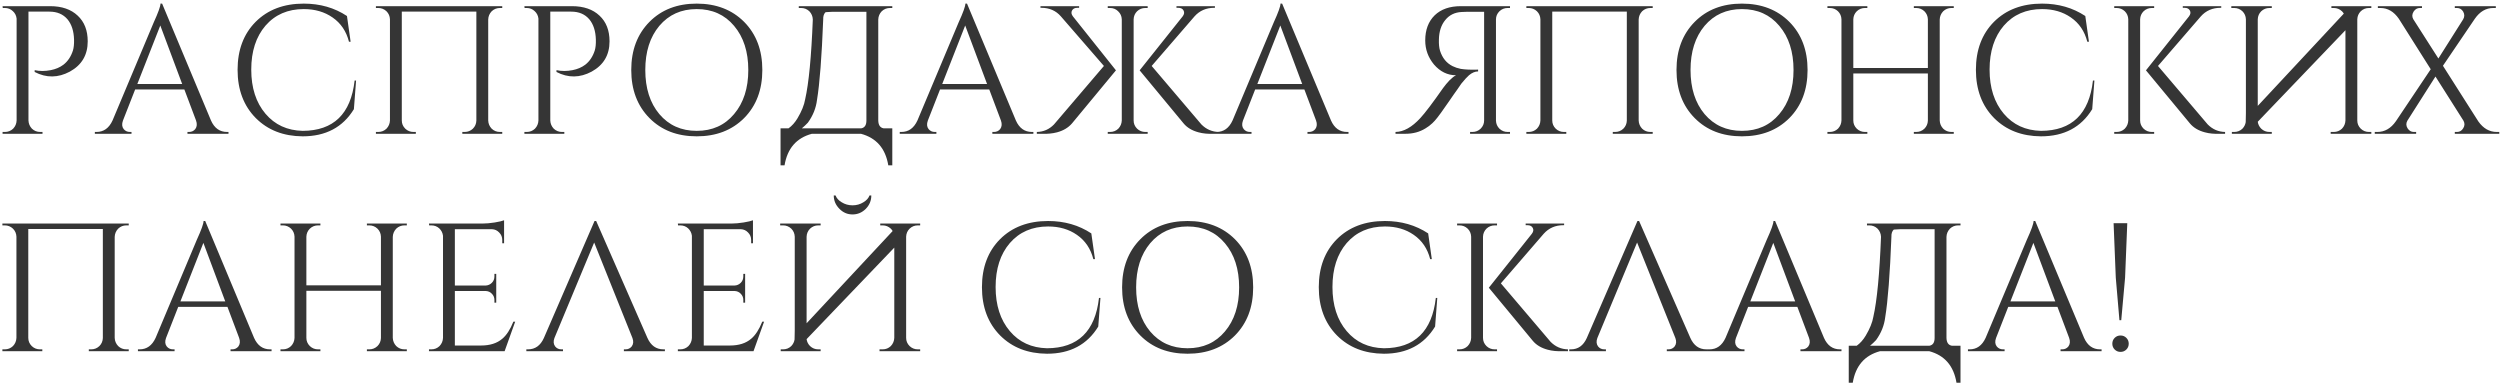 <?xml version="1.0" encoding="UTF-8"?> <svg xmlns="http://www.w3.org/2000/svg" width="598" height="92" viewBox="0 0 598 92" fill="none"><path d="M11.998 1.475C14.789 1.475 16.984 2.23 18.583 3.742C20.182 5.225 20.981 7.274 20.981 9.891C20.981 13.147 19.557 15.56 16.708 17.13C13.888 18.642 11.082 18.671 8.291 17.217V16.781C9.483 17.043 10.763 17.043 12.129 16.781C13.321 16.548 14.338 16.112 15.181 15.473C16.228 14.659 16.984 13.525 17.449 12.071C17.653 11.403 17.74 10.53 17.711 9.455C17.653 7.42 17.129 5.806 16.141 4.614C15.094 3.393 13.655 2.783 11.824 2.783H6.809V28.817C6.838 29.573 7.114 30.227 7.637 30.779C8.19 31.302 8.844 31.564 9.6 31.564H10.167V32H0.616V31.564H1.183C1.939 31.564 2.593 31.302 3.146 30.779C3.669 30.227 3.945 29.573 3.974 28.817V4.44C3.887 3.713 3.582 3.117 3.059 2.652C2.535 2.158 1.91 1.911 1.183 1.911H0.66L0.616 1.475H11.998ZM50.467 28.817C51.281 30.648 52.56 31.564 54.304 31.564H54.653V32H44.841V31.564H45.234C45.844 31.564 46.339 31.331 46.716 30.866C47.123 30.314 47.182 29.631 46.891 28.817L44.1 21.403H32.326L29.404 28.86C29.113 29.674 29.172 30.343 29.578 30.866C29.956 31.331 30.451 31.564 31.061 31.564H31.454V32H22.689V31.564H23.081C24.796 31.564 26.075 30.648 26.919 28.817L36.774 5.356C37.849 3.001 38.387 1.504 38.387 0.864H38.78L50.467 28.817ZM43.577 20.095L38.344 6.097L32.849 20.095H43.577ZM85.175 19.267L84.651 26.113C82.006 30.445 77.921 32.611 72.398 32.611C67.804 32.581 64.069 31.128 61.191 28.25C58.283 25.314 56.83 21.461 56.83 16.694C56.83 11.955 58.269 8.132 61.147 5.225C64.054 2.318 67.891 0.864 72.659 0.864C76.555 0.864 80 1.852 82.994 3.829L83.867 9.978H83.474C82.835 7.478 81.526 5.545 79.549 4.178C77.631 2.841 75.334 2.172 72.659 2.172C68.851 2.172 65.798 3.495 63.502 6.141C61.234 8.786 60.1 12.289 60.1 16.65C60.1 21.011 61.234 24.529 63.502 27.203C65.74 29.849 68.706 31.215 72.398 31.302C79.782 31.273 83.925 27.261 84.826 19.267H85.175ZM110.588 32V31.564H111.155C111.911 31.564 112.565 31.302 113.117 30.779C113.64 30.256 113.917 29.616 113.946 28.86V2.783H96.11V28.817C96.11 29.573 96.386 30.227 96.939 30.779C97.491 31.302 98.145 31.564 98.901 31.564H99.468V32H89.918V31.564H90.485C91.241 31.564 91.895 31.302 92.447 30.779C92.97 30.227 93.246 29.573 93.276 28.817V4.614C93.246 3.858 92.97 3.219 92.447 2.696C91.895 2.172 91.241 1.911 90.485 1.911H89.918V1.475H120.138V1.911H119.571C118.815 1.911 118.161 2.172 117.609 2.696C117.085 3.248 116.809 3.902 116.78 4.658V28.817C116.809 29.573 117.085 30.227 117.609 30.779C118.161 31.302 118.815 31.564 119.571 31.564H120.138V32H110.588ZM136.817 1.475C139.608 1.475 141.803 2.23 143.402 3.742C145.001 5.225 145.8 7.274 145.8 9.891C145.8 13.147 144.376 15.56 141.527 17.13C138.707 18.642 135.901 18.671 133.11 17.217V16.781C134.302 17.043 135.581 17.043 136.948 16.781C138.14 16.548 139.157 16.112 140 15.473C141.047 14.659 141.803 13.525 142.268 12.071C142.471 11.403 142.559 10.53 142.53 9.455C142.471 7.42 141.948 5.806 140.96 4.614C139.913 3.393 138.474 2.783 136.643 2.783H131.628V28.817C131.657 29.573 131.933 30.227 132.456 30.779C133.009 31.302 133.663 31.564 134.419 31.564H134.985V32H125.435V31.564H126.002C126.758 31.564 127.412 31.302 127.965 30.779C128.488 30.227 128.764 29.573 128.793 28.817V4.44C128.706 3.713 128.401 3.117 127.877 2.652C127.354 2.158 126.729 1.911 126.002 1.911H125.479L125.435 1.475H136.817ZM166.651 0.864C171.303 0.864 175.082 2.318 177.989 5.225C180.896 8.161 182.35 11.998 182.35 16.737C182.35 21.476 180.896 25.314 177.989 28.25C175.082 31.157 171.303 32.611 166.651 32.611C162 32.611 158.235 31.157 155.357 28.25C152.45 25.314 150.996 21.476 150.996 16.737C150.996 11.998 152.45 8.161 155.357 5.225C158.235 2.318 162 0.864 166.651 0.864ZM166.651 31.302C170.372 31.302 173.352 29.965 175.591 27.29C177.858 24.616 178.992 21.098 178.992 16.737C178.992 12.377 177.858 8.859 175.591 6.184C173.352 3.51 170.372 2.172 166.651 2.172C162.959 2.172 159.979 3.51 157.712 6.184C155.473 8.859 154.354 12.377 154.354 16.737C154.354 21.098 155.473 24.616 157.712 27.29C159.979 29.965 162.959 31.302 166.651 31.302ZM206.024 30.692C206.838 30.546 207.245 29.921 207.245 28.817V2.826H201.009C199.527 2.797 198.349 2.826 197.477 2.914C197.07 3.292 196.881 3.873 196.91 4.658C196.561 13.612 196.067 20.022 195.428 23.889C195.195 25.837 194.468 27.654 193.247 29.34C192.753 29.863 192.273 30.314 191.808 30.692H206.024ZM213.438 39.544H212.478C211.81 35.503 209.629 32.988 205.937 32H194.207C190.514 32.988 188.334 35.503 187.665 39.544H186.706V30.692H188.625C189.439 30.11 190.151 29.311 190.762 28.293C191.75 26.636 192.361 25.125 192.593 23.758C193.465 19.921 194.076 13.554 194.425 4.658C194.396 3.902 194.119 3.248 193.596 2.696C193.044 2.172 192.39 1.911 191.634 1.911H191.067V1.475H213.438V1.911H212.871C212.115 1.911 211.461 2.172 210.908 2.696C210.385 3.248 210.109 3.902 210.08 4.658V28.817C210.109 29.921 210.53 30.546 211.344 30.692H213.438V39.544ZM242.997 28.817C243.811 30.648 245.09 31.564 246.834 31.564H247.183V32H237.372V31.564H237.764C238.375 31.564 238.869 31.331 239.247 30.866C239.654 30.314 239.712 29.631 239.421 28.817L236.63 21.403H224.856L221.934 28.86C221.644 29.674 221.702 30.343 222.109 30.866C222.487 31.331 222.981 31.564 223.591 31.564H223.984V32H215.219V31.564H215.611C217.326 31.564 218.606 30.648 219.449 28.817L229.304 5.356C230.38 3.001 230.918 1.504 230.918 0.864H231.31L242.997 28.817ZM236.107 20.095L230.874 6.097L225.379 20.095H236.107ZM287.386 29.776C288.549 30.939 289.93 31.535 291.529 31.564V32H289.13C288.869 31.971 288.622 31.956 288.389 31.956C287.778 31.898 287.212 31.797 286.688 31.651C285.147 31.244 283.956 30.532 283.112 29.514L272.603 16.825L282.894 3.917C283.272 3.422 283.345 2.957 283.112 2.521C282.88 2.085 282.458 1.867 281.848 1.867H281.412V1.475H290.613V1.867H290.439C288.52 1.867 286.95 2.55 285.729 3.917L275.481 15.778L287.386 29.776ZM268.329 4.614C268.3 3.858 268.01 3.219 267.457 2.696C266.934 2.172 266.294 1.911 265.538 1.911H264.972V1.475H274.522V1.911H273.955C273.199 1.911 272.545 2.172 271.992 2.696C271.469 3.219 271.193 3.858 271.164 4.614V28.817C271.164 29.573 271.44 30.227 271.992 30.779C272.545 31.302 273.199 31.564 273.955 31.564H274.522V32H264.972V31.564H265.538C266.294 31.564 266.948 31.302 267.501 30.779C268.024 30.227 268.3 29.573 268.329 28.817V4.614ZM264.056 15.778L253.764 3.917C252.572 2.55 251.017 1.867 249.098 1.867H248.88V1.475H258.125V1.867H257.689C257.079 1.867 256.657 2.085 256.424 2.521C256.192 2.957 256.265 3.422 256.642 3.917L266.934 16.825L256.424 29.514C255.552 30.532 254.36 31.244 252.849 31.651C252.296 31.797 251.715 31.898 251.104 31.956C250.872 31.956 250.639 31.971 250.407 32H248.008V31.564C249.607 31.535 250.973 30.939 252.107 29.776L264.056 15.778ZM318.374 28.817C319.188 30.648 320.467 31.564 322.211 31.564H322.56V32H312.748V31.564H313.141C313.751 31.564 314.246 31.331 314.624 30.866C315.031 30.314 315.089 29.631 314.798 28.817L312.007 21.403H300.233L297.311 28.86C297.02 29.674 297.079 30.343 297.486 30.866C297.864 31.331 298.358 31.564 298.968 31.564H299.361V32H290.596V31.564H290.988C292.703 31.564 293.982 30.648 294.826 28.817L304.681 5.356C305.757 3.001 306.294 1.504 306.294 0.864H306.687L318.374 28.817ZM311.484 20.095L306.251 6.097L300.756 20.095H311.484ZM361.193 1.475V1.911H360.626C359.87 1.911 359.216 2.172 358.664 2.696C358.111 3.248 357.835 3.902 357.835 4.658V28.86C357.864 29.616 358.14 30.256 358.664 30.779C359.216 31.302 359.87 31.564 360.626 31.564H361.193V32H351.643V31.564H352.21C352.966 31.564 353.62 31.302 354.172 30.779C354.724 30.227 355.001 29.573 355.001 28.817V2.826H352.907C351.57 2.797 350.465 2.812 349.593 2.87C347.965 2.957 346.672 3.597 345.712 4.789C344.724 5.981 344.215 7.551 344.186 9.498C344.157 10.574 344.244 11.446 344.448 12.115C345 13.859 346.003 15.095 347.456 15.822C348.038 16.112 348.692 16.33 349.419 16.476C349.971 16.563 350.582 16.621 351.25 16.65C352.123 16.679 352.893 16.679 353.562 16.65V17.086C352.835 17.086 352.108 17.391 351.381 18.002C350.916 18.409 350.306 19.078 349.55 20.008C349.492 20.095 349.172 20.56 348.59 21.403C348.387 21.694 348.096 22.101 347.718 22.624L347.238 23.322L346.759 24.02C344.985 26.578 343.997 27.959 343.793 28.163C343.386 28.686 342.994 29.122 342.616 29.471C342.093 29.965 341.555 30.372 341.003 30.692C339.607 31.564 338.008 32 336.206 32H333.807V31.564C335.755 31.535 337.732 30.43 339.738 28.25C340.872 27.029 342.689 24.63 345.189 21.054C345.654 20.415 346.163 19.804 346.715 19.223C347.326 18.612 347.849 18.205 348.285 18.002C346.25 18.002 344.491 17.144 343.008 15.429C341.613 13.743 340.915 11.824 340.915 9.673C340.915 7.144 341.671 5.138 343.183 3.655C344.695 2.201 346.773 1.475 349.419 1.475H361.193ZM385.777 32V31.564H386.344C387.1 31.564 387.754 31.302 388.306 30.779C388.83 30.256 389.106 29.616 389.135 28.86V2.783H371.299V28.817C371.299 29.573 371.576 30.227 372.128 30.779C372.68 31.302 373.334 31.564 374.09 31.564H374.657V32H365.107V31.564H365.674C366.43 31.564 367.084 31.302 367.636 30.779C368.16 30.227 368.436 29.573 368.465 28.817V4.614C368.436 3.858 368.16 3.219 367.636 2.696C367.084 2.172 366.43 1.911 365.674 1.911H365.107V1.475H395.327V1.911H394.76C394.005 1.911 393.35 2.172 392.798 2.696C392.275 3.248 391.999 3.902 391.969 4.658V28.817C391.999 29.573 392.275 30.227 392.798 30.779C393.35 31.302 394.005 31.564 394.76 31.564H395.327V32H385.777ZM416.672 0.864C421.324 0.864 425.103 2.318 428.01 5.225C430.918 8.161 432.371 11.998 432.371 16.737C432.371 21.476 430.918 25.314 428.01 28.25C425.103 31.157 421.324 32.611 416.672 32.611C412.021 32.611 408.256 31.157 405.378 28.25C402.471 25.314 401.017 21.476 401.017 16.737C401.017 11.998 402.471 8.161 405.378 5.225C408.256 2.318 412.021 0.864 416.672 0.864ZM416.672 31.302C420.394 31.302 423.373 29.965 425.612 27.29C427.88 24.616 429.013 21.098 429.013 16.737C429.013 12.377 427.88 8.859 425.612 6.184C423.373 3.51 420.394 2.172 416.672 2.172C412.98 2.172 410 3.51 407.733 6.184C405.494 8.859 404.375 12.377 404.375 16.737C404.375 21.098 405.494 24.616 407.733 27.29C410 29.965 412.98 31.302 416.672 31.302ZM457.79 32V31.564H458.357C459.112 31.564 459.767 31.302 460.319 30.779C460.842 30.256 461.118 29.616 461.148 28.86V17.566H443.312V28.817C443.312 29.573 443.588 30.227 444.14 30.779C444.693 31.302 445.347 31.564 446.103 31.564H446.67V32H437.12V31.564H437.687C438.442 31.564 439.097 31.302 439.649 30.779C440.172 30.227 440.448 29.573 440.477 28.817V4.614C440.448 3.858 440.172 3.219 439.649 2.696C439.097 2.172 438.442 1.911 437.687 1.911H437.12V1.475H446.67V1.911H446.103C445.347 1.911 444.693 2.172 444.14 2.696C443.617 3.219 443.341 3.858 443.312 4.614V16.258H461.148V4.614C461.118 3.858 460.842 3.219 460.319 2.696C459.767 2.172 459.112 1.911 458.357 1.911H457.79V1.475H467.34V1.911H466.773C466.017 1.911 465.363 2.172 464.811 2.696C464.287 3.248 464.011 3.902 463.982 4.658V28.817C464.011 29.573 464.287 30.227 464.811 30.779C465.363 31.302 466.017 31.564 466.773 31.564H467.34V32H457.79ZM500.982 19.267L500.459 26.113C497.813 30.445 493.729 32.611 488.205 32.611C483.612 32.581 479.876 31.128 476.998 28.25C474.091 25.314 472.637 21.461 472.637 16.694C472.637 11.955 474.076 8.132 476.954 5.225C479.862 2.318 483.699 0.864 488.467 0.864C492.362 0.864 495.807 1.852 498.802 3.829L499.674 9.978H499.282C498.642 7.478 497.334 5.545 495.357 4.178C493.438 2.841 491.141 2.172 488.467 2.172C484.658 2.172 481.606 3.495 479.309 6.141C477.042 8.786 475.908 12.289 475.908 16.65C475.908 21.011 477.042 24.529 479.309 27.203C481.548 29.849 484.513 31.215 488.205 31.302C495.589 31.273 499.732 27.261 500.633 19.267H500.982ZM511.918 28.817C511.918 29.573 512.194 30.227 512.746 30.779C513.299 31.302 513.953 31.564 514.709 31.564H515.275V32H505.725V31.564H506.292C507.048 31.564 507.702 31.302 508.255 30.779C508.778 30.227 509.054 29.573 509.083 28.817V4.614C509.054 3.858 508.778 3.219 508.255 2.696C507.702 2.172 507.048 1.911 506.292 1.911H505.725V1.475H515.275V1.911H514.709C513.953 1.911 513.299 2.172 512.746 2.696C512.223 3.219 511.947 3.858 511.918 4.614V28.817ZM528.096 29.776C529.259 30.939 530.64 31.535 532.239 31.564V32H529.84C529.579 31.971 529.332 31.956 529.099 31.956C528.489 31.898 527.922 31.797 527.398 31.651C525.858 31.244 524.666 30.532 523.823 29.514L513.313 16.825L523.605 3.917C523.982 3.422 524.055 2.957 523.823 2.521C523.59 2.085 523.168 1.867 522.558 1.867H522.122V1.475H531.323V1.867H531.149C529.23 1.867 527.66 2.55 526.439 3.917L516.191 15.778L528.096 29.776ZM533.731 1.911V1.475H543.412V1.911H542.845C542.09 1.911 541.435 2.172 540.883 2.696C540.36 3.219 540.084 3.858 540.055 4.614V25.328L560.637 3.262C560.521 3.059 560.376 2.87 560.201 2.696C559.649 2.172 558.995 1.911 558.239 1.911H557.672V1.475H567.222V1.911H566.655C565.899 1.911 565.245 2.172 564.693 2.696C564.17 3.219 563.893 3.858 563.864 4.614V28.817C563.864 29.573 564.141 30.227 564.693 30.779C565.245 31.302 565.899 31.564 566.655 31.564H567.222V32H557.498V31.564H558.239C558.995 31.564 559.649 31.302 560.201 30.779C560.725 30.227 561.001 29.573 561.03 28.817V7.231L540.055 29.122C540.142 29.762 540.418 30.314 540.883 30.779C541.435 31.302 542.09 31.564 542.845 31.564H543.412V32H533.862V31.564H534.429C535.185 31.564 535.839 31.302 536.391 30.779C536.828 30.314 537.089 29.791 537.176 29.209C537.205 28.511 537.22 27.785 537.22 27.029V4.614C537.191 3.858 536.915 3.219 536.391 2.696C535.839 2.172 535.185 1.911 534.429 1.911H533.731ZM597.827 31.564V32H587.187V31.564H587.71C588.35 31.564 588.844 31.273 589.193 30.692C589.571 30.11 589.6 29.514 589.28 28.904L582.564 18.307L575.849 28.86C575.5 29.471 575.514 30.081 575.892 30.692C576.27 31.273 576.764 31.564 577.375 31.564H577.942V32H568.043V31.564H568.653C570.427 31.564 571.909 30.706 573.101 28.991L581.431 16.563L573.799 4.483C572.607 2.768 571.139 1.911 569.395 1.911H568.784V1.475H579.337V1.911H578.814C578.204 1.911 577.709 2.201 577.331 2.783C576.953 3.393 576.924 3.989 577.244 4.571L583.262 13.99L589.193 4.614C589.542 4.004 589.542 3.393 589.193 2.783C588.844 2.201 588.35 1.911 587.71 1.911H587.187V1.475H596.999V1.911H596.388C594.644 1.911 593.176 2.768 591.984 4.483L584.352 15.734L592.812 29.035C594.004 30.721 595.472 31.564 597.217 31.564H597.827ZM21.243 84V83.564H21.81C22.566 83.564 23.22 83.302 23.772 82.779C24.296 82.256 24.572 81.616 24.601 80.86V54.783H6.765V80.817C6.765 81.573 7.041 82.227 7.594 82.779C8.146 83.302 8.8 83.564 9.556 83.564H10.123V84H0.573V83.564H1.14C1.896 83.564 2.55 83.302 3.102 82.779C3.625 82.227 3.902 81.573 3.931 80.817V56.614C3.902 55.858 3.625 55.219 3.102 54.696C2.55 54.172 1.896 53.911 1.14 53.911H0.573V53.474H30.793V53.911H30.226C29.47 53.911 28.816 54.172 28.264 54.696C27.741 55.248 27.464 55.902 27.435 56.658V80.817C27.464 81.573 27.741 82.227 28.264 82.779C28.816 83.302 29.47 83.564 30.226 83.564H30.793V84H21.243ZM60.773 80.817C61.587 82.648 62.866 83.564 64.61 83.564H64.959V84H55.147V83.564H55.539C56.15 83.564 56.644 83.331 57.022 82.866C57.429 82.314 57.487 81.631 57.197 80.817L54.406 73.403H42.632L39.71 80.86C39.419 81.674 39.477 82.343 39.884 82.866C40.262 83.331 40.757 83.564 41.367 83.564H41.759V84H32.994V83.564H33.387C35.102 83.564 36.381 82.648 37.224 80.817L47.08 57.356C48.155 55.001 48.693 53.504 48.693 52.864H49.086L60.773 80.817ZM53.882 72.095L48.65 58.097L43.155 72.095H53.882ZM87.762 84V83.564H88.329C89.085 83.564 89.739 83.302 90.291 82.779C90.814 82.256 91.091 81.616 91.12 80.86V69.566H73.284V80.817C73.284 81.573 73.56 82.227 74.113 82.779C74.665 83.302 75.319 83.564 76.075 83.564H76.642V84H67.092V83.564H67.659C68.415 83.564 69.069 83.302 69.621 82.779C70.144 82.227 70.421 81.573 70.45 80.817V56.614C70.421 55.858 70.144 55.219 69.621 54.696C69.069 54.172 68.415 53.911 67.659 53.911H67.092V53.474H76.642V53.911H76.075C75.319 53.911 74.665 54.172 74.113 54.696C73.589 55.219 73.313 55.858 73.284 56.614V68.258H91.12V56.614C91.091 55.858 90.814 55.219 90.291 54.696C89.739 54.172 89.085 53.911 88.329 53.911H87.762V53.474H97.312V53.911H96.745C95.989 53.911 95.335 54.172 94.783 54.696C94.26 55.248 93.983 55.902 93.954 56.658V80.817C93.983 81.573 94.26 82.227 94.783 82.779C95.335 83.302 95.989 83.564 96.745 83.564H97.312V84H87.762ZM120.707 84H102.609V83.564H103.176C103.932 83.564 104.586 83.302 105.139 82.779C105.662 82.227 105.938 81.573 105.967 80.817V56.396C105.88 55.699 105.575 55.102 105.051 54.608C104.528 54.143 103.903 53.911 103.176 53.911H102.653L102.609 53.474H115.386C116.288 53.474 117.276 53.387 118.352 53.213C119.398 53.038 120.14 52.864 120.576 52.69V58.184H120.14V57.399C120.14 56.702 119.893 56.105 119.398 55.611C118.933 55.117 118.366 54.855 117.698 54.826H108.802V68.301H116.171C116.753 68.272 117.247 68.054 117.654 67.647C118.061 67.24 118.265 66.731 118.265 66.121V65.51H118.701V72.4H118.265V71.746C118.265 71.165 118.061 70.671 117.654 70.263C117.276 69.856 116.796 69.638 116.215 69.609H108.802V82.648H115.038C117.189 82.648 118.89 82.11 120.14 81.035C121.157 80.192 122.044 78.825 122.8 76.936H123.236L120.707 84ZM125.902 84V83.564H126.295C128.01 83.564 129.275 82.663 130.089 80.86L142.212 52.864H142.604L154.858 80.817C155.672 82.648 156.951 83.564 158.696 83.564H159.044V84H149.233V83.564H149.625C150.236 83.564 150.73 83.331 151.108 82.866C151.515 82.314 151.573 81.645 151.282 80.86L142.125 58.01L132.618 80.86C132.327 81.645 132.385 82.314 132.792 82.866C133.17 83.331 133.665 83.564 134.275 83.564H134.668V84H125.902ZM180.242 84H162.144V83.564H162.711C163.467 83.564 164.121 83.302 164.674 82.779C165.197 82.227 165.473 81.573 165.502 80.817V56.396C165.415 55.699 165.11 55.102 164.586 54.608C164.063 54.143 163.438 53.911 162.711 53.911H162.188L162.144 53.474H174.921C175.823 53.474 176.811 53.387 177.887 53.213C178.933 53.038 179.675 52.864 180.111 52.69V58.184H179.675V57.399C179.675 56.702 179.428 56.105 178.933 55.611C178.468 55.117 177.901 54.855 177.233 54.826H168.337V68.301H175.706C176.288 68.272 176.782 68.054 177.189 67.647C177.596 67.24 177.8 66.731 177.8 66.121V65.51H178.236V72.4H177.8V71.746C177.8 71.165 177.596 70.671 177.189 70.263C176.811 69.856 176.331 69.638 175.75 69.609H168.337V82.648H174.573C176.724 82.648 178.425 82.11 179.675 81.035C180.692 80.192 181.579 78.825 182.335 76.936H182.771L180.242 84ZM186.615 53.911V53.474H196.296V53.911H195.729C194.973 53.911 194.319 54.172 193.766 54.696C193.243 55.219 192.967 55.858 192.938 56.614V77.328L213.521 55.262C213.405 55.059 213.259 54.87 213.085 54.696C212.532 54.172 211.878 53.911 211.122 53.911H210.555V53.474H220.106V53.911H219.539C218.783 53.911 218.129 54.172 217.576 54.696C217.053 55.219 216.777 55.858 216.748 56.614V80.817C216.748 81.573 217.024 82.227 217.576 82.779C218.129 83.302 218.783 83.564 219.539 83.564H220.106V84H210.381V83.564H211.122C211.878 83.564 212.532 83.302 213.085 82.779C213.608 82.227 213.884 81.573 213.913 80.817V59.231L192.938 81.122C193.025 81.761 193.301 82.314 193.766 82.779C194.319 83.302 194.973 83.564 195.729 83.564H196.296V84H186.746V83.564H187.312C188.068 83.564 188.722 83.302 189.275 82.779C189.711 82.314 189.973 81.79 190.06 81.209C190.089 80.511 190.103 79.785 190.103 79.029V56.614C190.074 55.858 189.798 55.219 189.275 54.696C188.722 54.172 188.068 53.911 187.312 53.911H186.615ZM208.419 46.759C208.419 47.98 207.983 49.041 207.11 49.942C206.209 50.843 205.148 51.294 203.927 51.294C202.706 51.294 201.659 50.843 200.787 49.942C199.886 49.041 199.435 47.98 199.435 46.759H199.872C200.104 47.398 200.584 47.936 201.311 48.372C202.096 48.867 202.968 49.114 203.927 49.114C204.886 49.114 205.759 48.867 206.544 48.372C207.27 47.936 207.75 47.398 207.983 46.759H208.419ZM263.226 71.266L262.703 78.113C260.057 82.445 255.972 84.611 250.449 84.611C245.855 84.581 242.12 83.128 239.242 80.25C236.334 77.314 234.881 73.461 234.881 68.694C234.881 63.955 236.32 60.132 239.198 57.225C242.105 54.318 245.943 52.864 250.71 52.864C254.606 52.864 258.051 53.852 261.045 55.829L261.918 61.978H261.525C260.886 59.478 259.577 57.545 257.6 56.178C255.682 54.841 253.385 54.172 250.71 54.172C246.902 54.172 243.849 55.495 241.553 58.141C239.285 60.786 238.151 64.289 238.151 68.65C238.151 73.011 239.285 76.528 241.553 79.203C243.791 81.849 246.757 83.215 250.449 83.302C257.833 83.273 261.976 79.261 262.877 71.266H263.226ZM284.06 52.864C288.712 52.864 292.491 54.318 295.398 57.225C298.305 60.161 299.759 63.998 299.759 68.737C299.759 73.476 298.305 77.314 295.398 80.25C292.491 83.157 288.712 84.611 284.06 84.611C279.409 84.611 275.644 83.157 272.766 80.25C269.859 77.314 268.405 73.476 268.405 68.737C268.405 63.998 269.859 60.161 272.766 57.225C275.644 54.318 279.409 52.864 284.06 52.864ZM284.06 83.302C287.781 83.302 290.761 81.965 293 79.29C295.267 76.616 296.401 73.098 296.401 68.737C296.401 64.376 295.267 60.859 293 58.184C290.761 55.51 287.781 54.172 284.06 54.172C280.368 54.172 277.388 55.51 275.121 58.184C272.882 60.859 271.763 64.376 271.763 68.737C271.763 73.098 272.882 76.616 275.121 79.29C277.388 81.965 280.368 83.302 284.06 83.302ZM343.798 71.266L343.275 78.113C340.629 82.445 336.545 84.611 331.021 84.611C326.428 84.581 322.692 83.128 319.814 80.25C316.907 77.314 315.453 73.461 315.453 68.694C315.453 63.955 316.892 60.132 319.77 57.225C322.677 54.318 326.515 52.864 331.283 52.864C335.178 52.864 338.623 53.852 341.618 55.829L342.49 61.978H342.097C341.458 59.478 340.15 57.545 338.173 56.178C336.254 54.841 333.957 54.172 331.283 54.172C327.474 54.172 324.422 55.495 322.125 58.141C319.857 60.786 318.724 64.289 318.724 68.65C318.724 73.011 319.857 76.528 322.125 79.203C324.364 81.849 327.329 83.215 331.021 83.302C338.405 83.273 342.548 79.261 343.449 71.266H343.798ZM354.734 80.817C354.734 81.573 355.01 82.227 355.562 82.779C356.114 83.302 356.769 83.564 357.524 83.564H358.091V84H348.541V83.564H349.108C349.864 83.564 350.518 83.302 351.07 82.779C351.594 82.227 351.87 81.573 351.899 80.817V56.614C351.87 55.858 351.594 55.219 351.07 54.696C350.518 54.172 349.864 53.911 349.108 53.911H348.541V53.474H358.091V53.911H357.524C356.769 53.911 356.114 54.172 355.562 54.696C355.039 55.219 354.763 55.858 354.734 56.614V80.817ZM370.912 81.776C372.075 82.939 373.456 83.535 375.055 83.564V84H372.656C372.395 83.971 372.148 83.956 371.915 83.956C371.305 83.898 370.738 83.796 370.214 83.651C368.673 83.244 367.482 82.532 366.638 81.514L356.129 68.825L366.42 55.917C366.798 55.422 366.871 54.957 366.638 54.521C366.406 54.085 365.984 53.867 365.374 53.867H364.938V53.474H374.139V53.867H373.965C372.046 53.867 370.476 54.55 369.255 55.917L359.007 67.778L370.912 81.776ZM375.37 84V83.564H375.762C377.478 83.564 378.742 82.663 379.556 80.86L391.679 52.864H392.072L404.326 80.817C405.14 82.648 406.419 83.564 408.163 83.564H408.512V84H398.7V83.564H399.093C399.703 83.564 400.197 83.331 400.575 82.866C400.982 82.314 401.04 81.645 400.75 80.86L391.592 58.01L382.086 80.86C381.795 81.645 381.853 82.314 382.26 82.866C382.638 83.331 383.132 83.564 383.743 83.564H384.135V84H375.37ZM436.294 80.817C437.108 82.648 438.387 83.564 440.131 83.564H440.48V84H430.668V83.564H431.061C431.671 83.564 432.166 83.331 432.544 82.866C432.951 82.314 433.009 81.631 432.718 80.817L429.927 73.403H418.153L415.231 80.86C414.941 81.674 414.999 82.343 415.406 82.866C415.784 83.331 416.278 83.564 416.888 83.564H417.281V84H408.516V83.564H408.908C410.623 83.564 411.902 82.648 412.746 80.817L422.601 57.356C423.677 55.001 424.214 53.504 424.214 52.864H424.607L436.294 80.817ZM429.404 72.095L424.171 58.097L418.676 72.095H429.404ZM461.539 82.692C462.353 82.546 462.76 81.921 462.76 80.817V54.826H456.524C455.041 54.797 453.864 54.826 452.992 54.914C452.585 55.291 452.396 55.873 452.425 56.658C452.076 65.612 451.582 72.022 450.942 75.889C450.71 77.837 449.983 79.654 448.762 81.34C448.268 81.863 447.788 82.314 447.323 82.692H461.539ZM468.952 91.544H467.993C467.324 87.503 465.144 84.988 461.452 84H449.721C446.029 84.988 443.849 87.503 443.18 91.544H442.221V82.692H444.139C444.953 82.11 445.666 81.311 446.276 80.293C447.265 78.636 447.875 77.124 448.108 75.758C448.98 71.921 449.59 65.554 449.939 56.658C449.91 55.902 449.634 55.248 449.111 54.696C448.558 54.172 447.904 53.911 447.148 53.911H446.581V53.474H468.952V53.911H468.385C467.63 53.911 466.975 54.172 466.423 54.696C465.9 55.248 465.624 55.902 465.595 56.658V80.817C465.624 81.921 466.045 82.546 466.859 82.692H468.952V91.544ZM498.512 80.817C499.326 82.648 500.605 83.564 502.349 83.564H502.698V84H492.886V83.564H493.279C493.889 83.564 494.383 83.331 494.761 82.866C495.168 82.314 495.226 81.631 494.936 80.817L492.145 73.403H480.371L477.449 80.86C477.158 81.674 477.216 82.343 477.623 82.866C478.001 83.331 478.496 83.564 479.106 83.564H479.499V84H470.733V83.564H471.126C472.841 83.564 474.12 82.648 474.963 80.817L484.819 57.356C485.894 55.001 486.432 53.504 486.432 52.864H486.825L498.512 80.817ZM491.622 72.095L486.389 58.097L480.894 72.095H491.622ZM507.404 76.587H506.968L506.096 66.426L505.572 53.387H508.843L508.32 66.426L507.404 76.587ZM507.229 84.174C506.677 84.174 506.212 83.986 505.834 83.608C505.456 83.23 505.267 82.764 505.267 82.212C505.267 81.66 505.456 81.195 505.834 80.817C506.212 80.439 506.677 80.25 507.229 80.25C507.782 80.25 508.247 80.439 508.625 80.817C509.003 81.195 509.192 81.66 509.192 82.212C509.192 82.764 509.003 83.23 508.625 83.608C508.247 83.986 507.782 84.174 507.229 84.174Z" fill="#353535"></path></svg> 